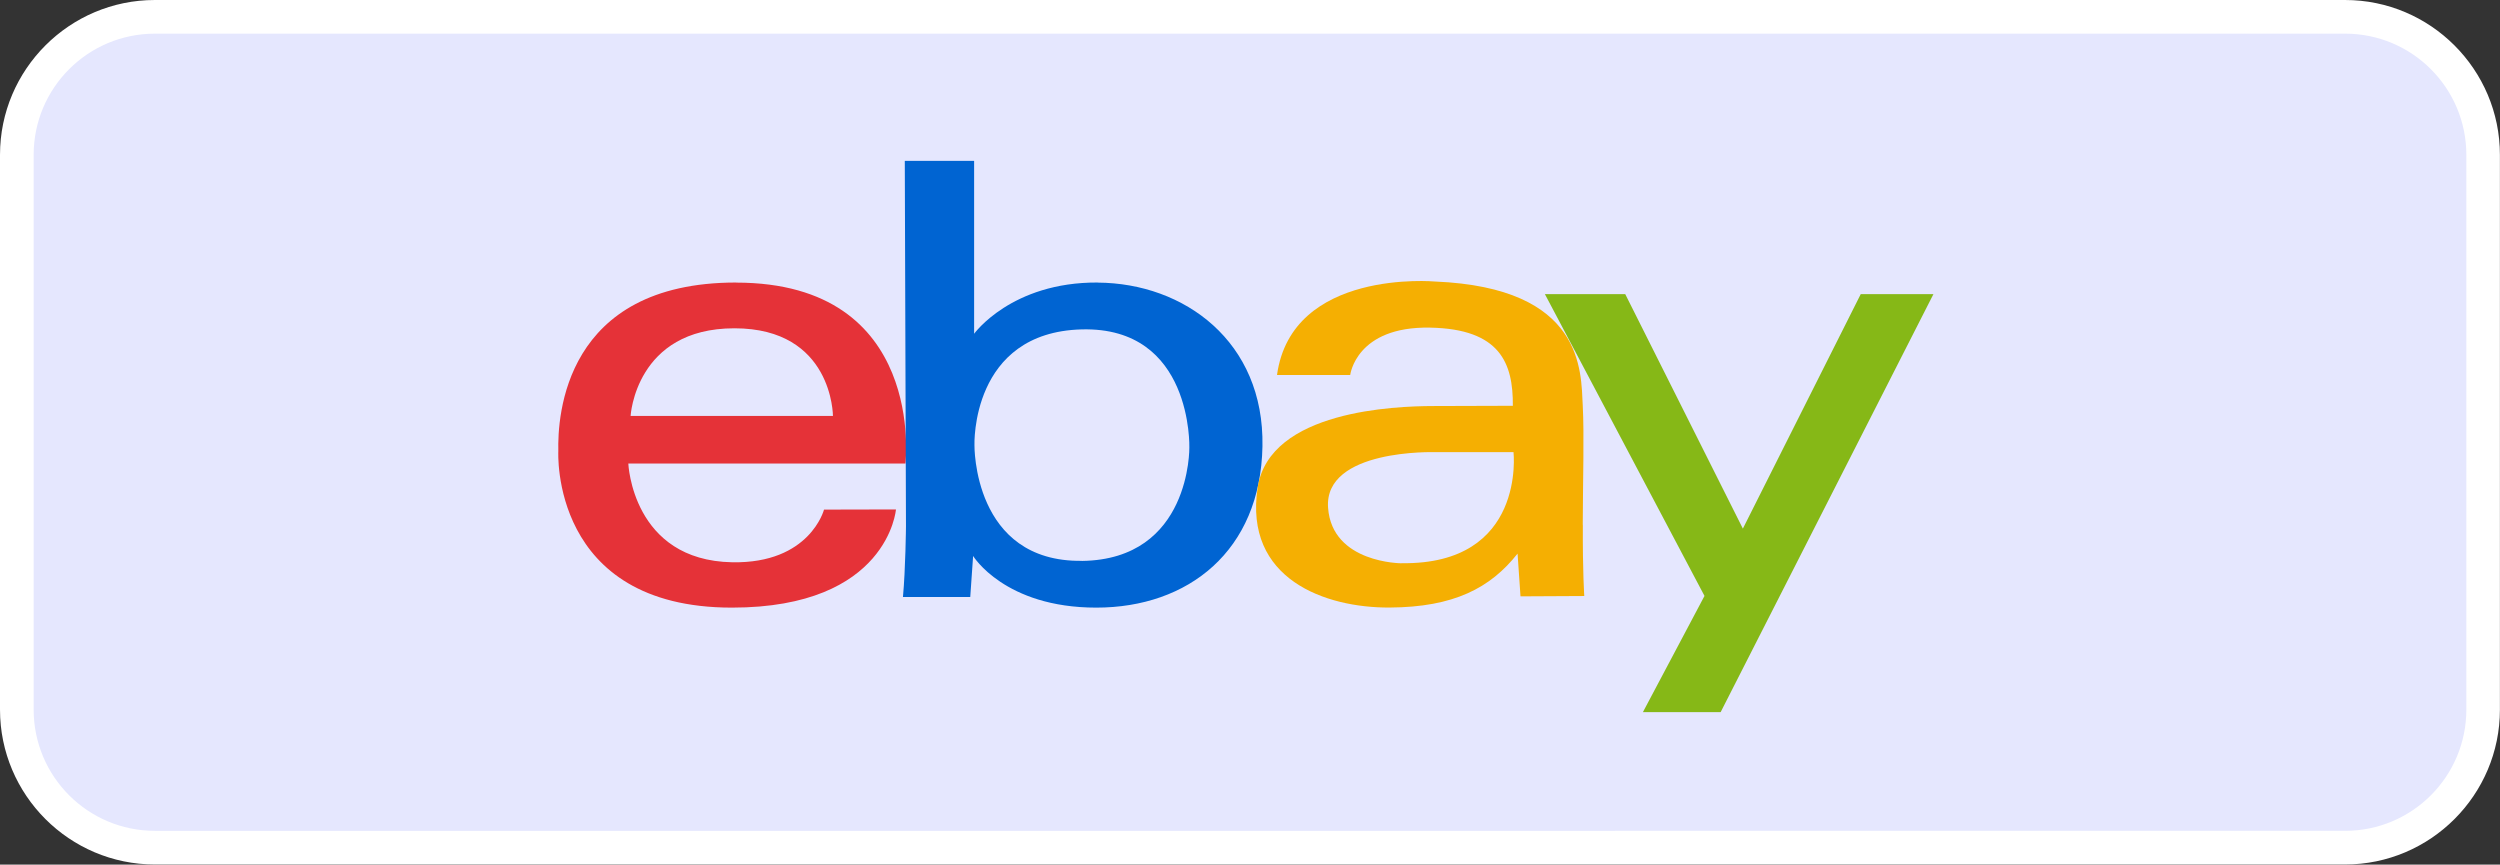 <?xml version="1.0" encoding="UTF-8"?>
<svg xmlns="http://www.w3.org/2000/svg" id="Layer_2" viewBox="0 0 297.14 102.76">
  <rect x="0" y="0" width="297.14" height="102.76" fill="#333333" stroke="none"/>
  <defs>
    <style>.cls-1{fill:#e53238;}.cls-2{fill:#fff;}.cls-3{fill:#f5af02;}.cls-4{fill:#86b817;}.cls-5{fill:#e5e7fe;}.cls-6{fill:#0064d2;}</style>
  </defs>
  <g id="_2_ebay">
    <path class="cls-5" d="m18.41,2h260.31c9.06,0,16.42,7.36,16.42,16.42v65.93c0,9.06-7.35,16.41-16.41,16.41H18.41c-9.06,0-16.42-7.36-16.42-16.42V18.42C2,9.36,9.36,2,18.41,2Z"></path>
    <path class="cls-2" d="m278.73,4c7.96,0,14.41,6.45,14.41,14.41v65.93c0,7.96-6.45,14.41-14.41,14.41H18.41c-7.96,0-14.41-6.45-14.41-14.41V18.41c0-7.96,6.45-14.41,14.41-14.41h260.31m0-4H18.41C8.26,0,0,8.26,0,18.41v65.93c0,10.15,8.26,18.41,18.41,18.41h260.31c10.15,0,18.41-8.26,18.41-18.41V18.41c0-10.15-8.26-18.41-18.41-18.41h0Z"></path>
    <path class="cls-1" d="m87.49,33.58c-20.44,0-21.23,15.9-21.13,20.04,0,0-1,18.6,20.63,18.6,18.58,0,19.5-11.67,19.5-11.67l-8.55.02s-1.67,6.43-10.91,6.26c-11.89-.22-12.35-11.74-12.35-11.74h32.94s2.5-21.49-20.12-21.5Zm-12.54,15.86s.58-10.42,12.34-10.42c11.71,0,11.71,10.42,11.71,10.42h-24.05Z"></path>
    <path class="cls-6" d="m130.48,33.58c-10.28-.06-14.7,6.09-14.7,6.09v-20.55h-8.24l.14,43.44s-.05,5.06-.36,8.4h8l.34-4.88s3.73,6.14,14.64,6.14,19.52-6.72,19.75-19.17c.23-12.46-9.3-19.4-19.58-19.46Zm-1.89,33.08c-12.98.16-12.77-13.76-12.77-13.76,0,0-.47-13.4,12.75-13.75,13.22-.34,12.79,14.04,12.79,14.04,0,0,.21,13.31-12.77,13.48Z"></path>
    <path class="cls-3" d="m188.12,62.37c.02-5.62.18-10.64,0-14.17-.22-4.1.17-14.01-17.57-14.74,0,0-17.01-1.55-18.77,11.11h8.7s.68-5.8,9.5-5.63c8.35.16,9.87,4.25,9.83,9.29,0,0-7.16.02-9.55.03-4.31.02-19.37.5-20.78,9.68-1.67,10.91,8.07,14.32,15.69,14.27,7.62-.04,11.97-2.32,15.2-6.41l.35,5.08,7.58-.04s-.2-2.84-.17-8.46Zm-21.53,4.58s-8.26,0-8.74-6.59c-.52-7.04,12.7-6.62,12.7-6.62h9.34s1.51,13.4-13.3,13.2Z"></path>
    <polygon class="cls-4" points="183.62 34.96 193.17 34.96 207.15 62.83 221.16 34.96 229.8 34.96 204.51 84.64 195.27 84.64 202.59 70.83 183.62 34.96"></polygon>
  </g>
</svg>
